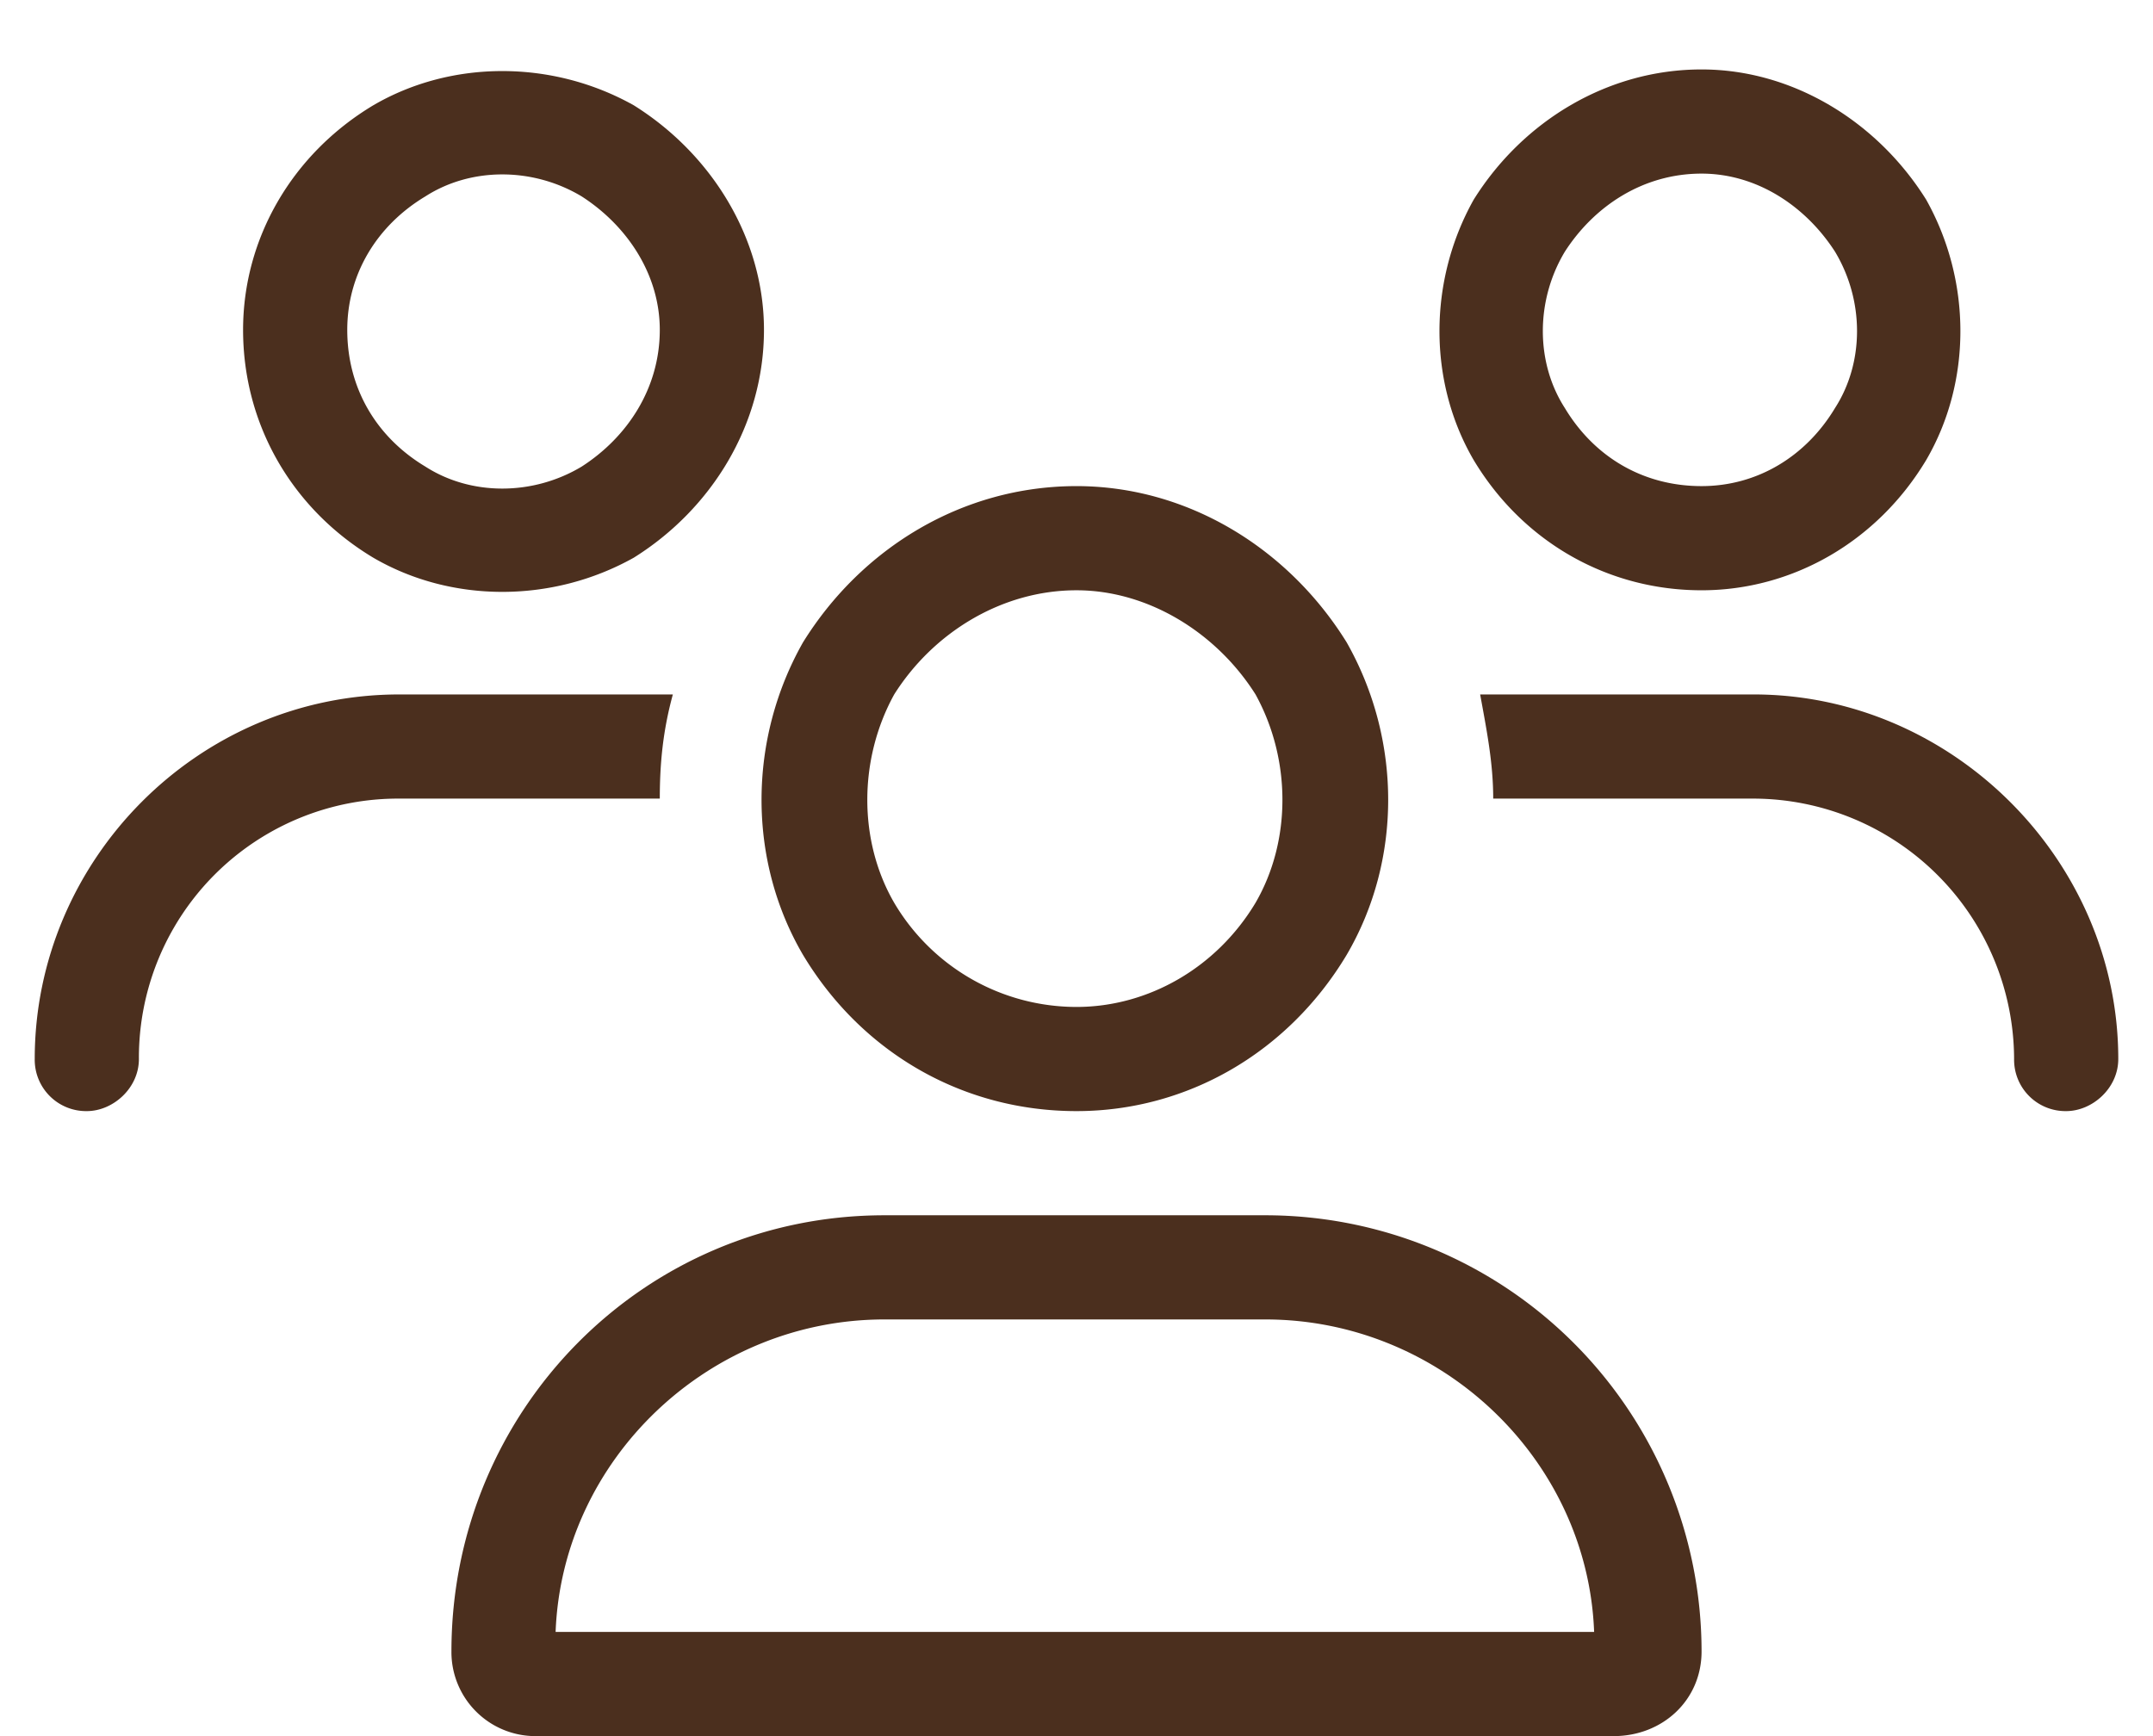 <svg xmlns="http://www.w3.org/2000/svg" width="31" height="25" fill="none"><path fill="#4B2F1E" d="M5 4.75c0 .844.422 1.547 1.125 1.969.656.422 1.547.422 2.25 0C9.031 6.297 9.5 5.594 9.5 4.75c0-.797-.469-1.5-1.125-1.922-.703-.422-1.594-.422-2.25 0C5.422 3.25 5 3.953 5 4.75Zm6 0c0 1.36-.75 2.578-1.875 3.281-1.172.656-2.625.656-3.75 0C4.203 7.328 3.5 6.11 3.5 4.75c0-1.313.703-2.531 1.875-3.234 1.125-.657 2.578-.657 3.75 0C10.25 2.219 11 3.437 11 4.75Zm4.5 3.75c-1.078 0-2.063.61-2.625 1.5-.516.938-.516 2.11 0 3a3.049 3.049 0 0 0 2.625 1.5c1.031 0 2.016-.563 2.578-1.5.516-.89.516-2.063 0-3-.562-.89-1.547-1.5-2.578-1.5Zm0 7.5c-1.64 0-3.094-.844-3.938-2.25-.796-1.36-.796-3.094 0-4.5C12.406 7.89 13.86 7 15.5 7c1.594 0 3.047.89 3.89 2.25.797 1.406.797 3.14 0 4.5-.843 1.406-2.296 2.25-3.89 2.25Zm-2.766 3c-2.53 0-4.64 2.016-4.734 4.5h14.953C22.86 21.016 20.75 19 18.22 19h-5.485Zm0-1.5h5.485a6.282 6.282 0 0 1 6.281 6.281c0 .703-.563 1.219-1.266 1.219H7.72A1.21 1.21 0 0 1 6.5 23.781c0-3.468 2.766-6.281 6.234-6.281ZM24.5 2.5c-.844 0-1.547.469-1.969 1.125-.422.703-.422 1.594 0 2.25C22.953 6.578 23.656 7 24.5 7c.797 0 1.5-.422 1.922-1.125.422-.656.422-1.547 0-2.25C26 2.969 25.297 2.5 24.5 2.5Zm0 6c-1.36 0-2.578-.703-3.281-1.875-.657-1.125-.657-2.578 0-3.75C21.922 1.75 23.14 1 24.5 1c1.313 0 2.531.75 3.234 1.875.657 1.172.657 2.625 0 3.75C27.031 7.797 25.812 8.5 24.5 8.5Zm.75 3H21.5c0-.516-.094-.984-.188-1.5h3.938c2.86 0 5.25 2.39 5.25 5.25 0 .422-.375.75-.75.75a.74.74 0 0 1-.75-.75 3.761 3.761 0 0 0-3.75-3.75Zm-15.75 0H5.75A3.731 3.731 0 0 0 2 15.25c0 .422-.375.75-.75.75a.74.74 0 0 1-.75-.75C.5 12.39 2.844 10 5.75 10h3.938c-.141.516-.188.984-.188 1.5Z"/></svg>
